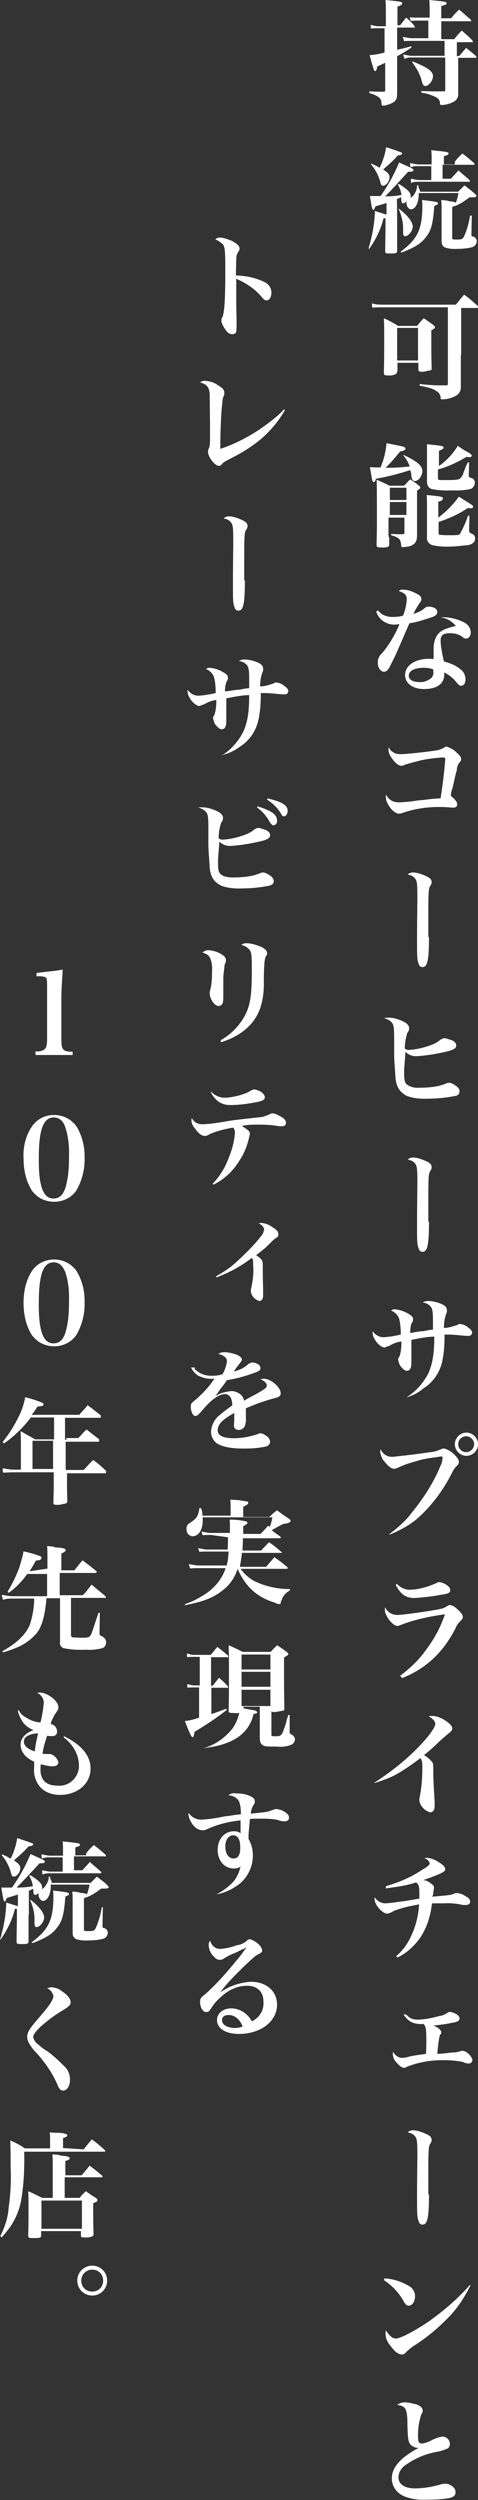 <?xml version="1.0" encoding="utf-8"?>
<!-- Generator: Adobe Illustrator 25.0.0, SVG Export Plug-In . SVG Version: 6.00 Build 0)  -->
<svg version="1.1" id="レイヤー_1" xmlns="http://www.w3.org/2000/svg" xmlns:xlink="http://www.w3.org/1999/xlink" x="0px"
	 y="0px" viewBox="0 0 144.1 752.5" style="enable-background:new 0 0 144.1 752.5;" xml:space="preserve">
<rect x="0" y="0" width="144.1" height="752.5" fill="#333333" stroke="none"/>
<style type="text/css">
	.st0{fill:#FFFFFF;}
</style>
<g id="グループ_45329" transform="translate(-674.586 -136.878)">
	<g id="グループ_45326" transform="translate(744.709 136.878)">
		<path id="パス_745" class="st0" d="M43.6,8.5c-0.6,0-1.3,0-1.9,0.1l-0.1-1.1c0.8,0.1,1.4,0.4,2.3,0.4h2.3V4.3
			c0-1.4,0-2.9-0.1-4.3c4.8,0.5,5,0.5,5,1s-0.4,0.6-1.4,1v5.6h0.8c0.8-1,1-1.3,1.8-2.3c1,0.8,1.8,1.6,2.5,2.5c0,0.1,0.1,0.1,0.1,0.4
			s-0.1,0.1-0.4,0.1h-4.9V15c1.6-0.4,2.3-0.5,4.3-1.1v0.4c-1.4,1-2.9,1.9-4.3,2.6v5.4c0,1.1,0,3,0,5.9c0,1.9-0.6,2.5-2.4,3.2
			c-0.5,0.1-1.1,0.4-1.8,0.4c-0.4,0-0.5-0.1-0.5-0.6c0-1.6-0.8-2.3-3.7-3.2v-0.5c1.9,0.1,2.5,0.1,4.2,0.1c0.5,0,0.6-0.1,0.6-0.4
			v-8.3c-1,0.5-1.1,0.5-2.4,1.1c-0.1,1-0.4,1.4-0.6,1.4c-0.1,0-0.4-0.1-0.4-0.4c0,0-0.5-1.4-1.3-4.4c1.6-0.1,3.2-0.4,4.5-0.8V8.5
			H43.6z M68,16.8h0.4c0.8-1,1.1-1.3,2-2.4c1.3,1.1,1.8,1.4,3,2.5c0.1,0.1,0.1,0.1,0.1,0.4c0,0.1-0.1,0.1-0.4,0.1H68v4.8v5.9
			c0.1,1.1-0.4,2-1.3,2.5c-1.1,0.6-2.4,1-3.7,1c-0.4,0-0.5-0.1-0.5-0.6c0-0.8-0.5-1.4-1.3-1.8c-1.3-0.6-2.6-1.1-4.3-1.3v-0.5
			c2.4,0.1,2.4,0.1,6.7,0.1c0.5,0,0.5-0.1,0.5-0.5v-9.7h-10c-0.8,0-1.4,0-2.3,0.4l-0.4-1.3c0.8,0.1,1.8,0.4,2.5,0.4h10v-4.5h-9.8
			c-0.8,0-1.6,0-2.4,0.1l-0.4-1.3c0.8,0.1,1.8,0.4,2.5,0.4h5.2V6.2h-3c-0.8,0-1.6,0-2.3,0.1l-0.3-1.1c0.8,0.1,1.8,0.1,2.5,0.1h3.5
			V3.2c0-1.1,0-2-0.1-3.2c5,0.5,5.2,0.5,5.2,1c0,0.4-0.4,0.5-1.6,0.8v3.7h3c1-1.3,1.3-1.6,2.4-2.6c1.6,1.3,2,1.8,3.5,3
			c0.1,0.1,0.1,0.1,0.1,0.4s-0.1,0.1-0.4,0.1h-8.6v5.4h3.9c1-1.3,1.3-1.6,2.3-2.6c1.4,1.3,1.9,1.6,3.2,3c0,0,0.1,0.1,0.1,0.4
			s-0.1,0.1-0.4,0.1h-4.4v4.2H68z M54.3,18.5c4.4,1.8,6.1,2.9,6.1,4.4c0,1.4-1.3,3-2.3,3c-0.5,0-0.8-0.4-1.1-1.6
			c-0.5-2-1.6-3.9-2.9-5.6L54.3,18.5z"/>
		<path id="パス_746" class="st0" d="M49.6,67.9c0,3,0,3,0,7.6c0,0.8-0.5,0.8-2.3,0.8c-1,0-1.3-0.1-1.3-0.6l0,0
			c0-2.4,0.1-6.3,0.1-7.6v-2.4h-0.6c-0.8,3.3-2.4,6.6-4.4,9.3L41,74.7c1.1-3.7,1.8-7.4,1.9-11.2c1.9,0.6,2.5,0.8,3.5,1.1v-3.5
			c-1.6,0.5-2.6,0.8-3.3,1c-0.4,0.8-0.5,1.1-0.6,1.1c-0.4,0-0.5-0.4-1.1-4.2c1,0,1.3,0,1.8,0c0.4,0,0.4,0,1.4,0
			c2.3-3.2,4.2-6.7,5.6-10.1c4.2,1.9,4.3,1.9,4.3,2.3c0,0.4-0.4,0.5-1.6,0.5c-2.3,2.5-4.5,5-6.9,7.4c1.9,0,3-0.1,4.9-0.4
			c-0.1-1.1-0.6-2.3-1.1-3.2l0.4-0.1c2.5,1.6,3.5,2.5,3.5,3.7c0,0.4-0.1,0.6-0.4,0.8c0.4-0.4,0.6-0.5,1-0.8c0.8-1,1.3-2,1.3-3.3h0.4
			c0,0.5,0.1,0.8,0.4,1.3c0,0.1,0.1,0.4,0.1,0.6H68c0.8-0.8,1.1-1.1,1.9-1.9c1.4,1.1,1.9,1.4,3.2,2.6c0.4,0.4,0.4,0.4,0.4,0.5
			c0,0.4-0.4,0.5-1.3,0.5h-0.8c-1.3,1-2.6,1.9-4.3,2.6H67c-0.4,0.1-0.5,0.1-0.8,0.4v9.1c0,0.6,0,0.6,1.6,0.6c1.1,0,1.4-0.1,1.8-0.6
			c1-2,1.6-4.3,2-6.6h0.5l-0.1,5.6v0.1c0,0.4,0,0.5,0.5,0.6c0.6,0.1,1.1,0.8,1.1,1.4c0,0.8-0.6,1.6-1.4,1.8c-1.4,0.4-3,0.5-4.4,0.5
			c-1.3,0.1-2.5,0-3.8-0.4c-0.6-0.4-1-0.8-1-1.9c0-1.3,0-1.9,0-2.4v-6.2c0-2,0-2.4-0.1-3.8c1,0.1,1.9,0.1,2.4,0.4
			c0.6,0,1.4,0.1,2,0.4c0.4-1,0.6-1.9,0.8-2.9h-12v0.5c0,2.4-1,4.4-2.3,4.4c-0.8,0-1.4-1-1.4-2c0-0.1,0-0.1,0-0.4
			c-0.5,0.5-0.6,0.6-1,0.6c-0.1,0-0.4-0.1-0.5-0.5c0,0,0-0.5-0.1-1.3c-0.6,0.1-0.6,0.4-1.3,0.5C49.6,60.2,49.6,67.9,49.6,67.9z
			 M41.7,49.2c1,0.4,1.8,0.8,2.6,1.3c1-1.9,1.6-3.9,2-6.2c4.8,1.6,4.8,1.6,4.8,1.9s-0.4,0.5-1.3,0.6c-1.4,1.6-2.9,2.9-4.4,4.2
			c1.4,1,1.9,1.4,1.9,2.4c0,1.3-1.1,2.5-1.9,2.5c-0.4,0-0.6-0.1-0.8-0.8c-0.5-2-1.4-3.9-2.9-5.7v-0.3H41.7z M50.1,62.8
			c2.6,2,4.2,3.9,4.2,5.4c0,1.3-1.3,2.9-2.3,2.9c-0.1,0-0.5-0.1-0.5-0.4c-0.1-0.4-0.1-0.4-0.1-2c0-1.9-0.5-3.9-1.3-5.7V62.8z
			 M50.6,75.8c5-3.7,6.6-6.6,6.6-13.8c0-0.6,0-0.8-0.1-1.8c4.4,0.5,4.8,0.6,4.8,1c0,0.4-0.4,0.5-1.1,0.8c-0.4,5-0.8,7.2-2.4,9.2
			c-1.4,2-3.3,3.2-7.4,4.8L50.6,75.8z M66.9,48.8c1-1.3,1.3-1.6,2.4-2.6c1.3,1,2.4,1.9,3.5,2.9c0.1,0.1,0.1,0.1,0.1,0.4
			s-0.1,0.1-0.5,0.1h-9.1v4.2h2.5c1-1.1,1.3-1.4,2.3-2.5c1.4,1.3,1.9,1.6,3.3,2.9c0.1,0.1,0.1,0.1,0.1,0.4s-0.1,0.1-0.4,0.1H56.3
			c-0.8,0-1.8,0-2.5,0.4l-0.1-1.3c0.8,0.1,1.8,0.4,2.5,0.4h3.7V50h-3.9c-0.8,0-1.6,0-2.4,0.4l-0.1-1.3c0.8,0.1,1.8,0.4,2.6,0.4H60
			v-1.4c0-1,0-1.9-0.1-2.9c4.5,0.5,5.2,0.5,5.2,1c0,0.4-0.4,0.5-1.4,0.8v2.5h3.3V48.8z"/>
		<path id="パス_747" class="st0" d="M68.8,106.9v3.3v3.8v2.3c0.1,1.1-0.4,2-1.1,2.6c-1.3,0.8-2.9,1.3-4.4,1.3
			c-0.5,0-0.6-0.1-0.6-0.5c0-0.8-0.5-1.6-1.3-2c-0.8-0.6-1.8-1-5-1.6v-0.5c3.9,0.4,4.9,0.4,7.9,0.4c0.5,0,0.6-0.1,0.6-0.6V92.5H45.1
			c-1,0-2,0-3,0.1l-0.1-1.3c1.1,0.4,2.3,0.4,3.2,0.4h22.1c1.1-1.3,1.4-1.8,2.5-3c1.8,1.3,2.3,1.8,3.9,3.2c0.1,0.1,0.4,0.4,0.4,0.4
			c0,0.1-0.1,0.4-0.5,0.4h-4.7V106.9z M49.6,111.8c0,0.4-0.1,0.5-0.4,0.8c-0.8,0.4-1.8,0.5-2.5,0.4c-0.8,0-1.1-0.1-1.1-0.8V112
			c0.1-3.2,0.1-6.3,0.1-11.2c0-1.6,0-3-0.1-5c1.4,0.6,2.9,1.4,4.3,2.3h5.7c0.8-1,1.1-1.3,2-2.3c1.3,0.8,1.6,1.1,2.9,2
			c0.4,0.4,0.5,0.5,0.5,0.6c0,0.4-0.1,0.5-1.1,1c0,5.4,0,7.6,0.1,11.5c0,0.5-0.1,0.5-0.5,0.6c-0.8,0.1-1.6,0.4-2.4,0.4
			c-0.8,0-1.1-0.1-1.1-0.8v-1.9h-6.3V111.8z M49.6,108.5h6.3v-9.8h-6.3V108.5z"/>
		<path id="パス_748" class="st0" d="M51.5,136.9c4.2,2,5.7,3.3,5.7,4.9c0,1.4-1.1,3-2.3,3c-0.5,0-0.8-0.4-1-1.3
			c0-0.8-0.1-1.4-0.4-2c-3.3,1.1-6.8,2-10.3,2.6c-0.1,0.6-0.4,1-0.6,1c-0.4,0-0.5-0.4-0.6-1l-0.6-3.5c1.1,0.1,2,0.1,3.2,0.1
			c1-2.4,1.6-4.8,1.8-7.3c5.2,1,5.7,1.1,5.7,1.6c0,0.1,0,0.4-0.1,0.4c-0.4,0.1-0.6,0.4-1,0.4c-0.1,0-0.4,0-0.5,0.1
			c-1.6,1.9-2.6,3.2-4.4,4.9c2.4,0,4.9-0.1,7.3-0.4c-0.5-1.3-1.1-2.4-1.9-3.3L51.5,136.9z M47.2,161.5c0,0.4,0,0.4,0,2.3
			c0,0.1,0,0.5-0.1,0.6s-0.6,0.4-1.4,0.4c-1.9,0-2,0-2.3-0.5c0-0.1,0-0.4,0-0.5c0.1-3.8,0.1-4.9,0.1-7.3c0-8.8,0-11-0.1-12.1
			c1.3,0.5,2.5,1.1,3.9,1.8h4.4c0.8-0.8,1-1.1,1.8-1.9c1.3,0.8,1.6,1,2.6,1.8c0.4,0.4,0.5,0.5,0.5,0.6c0,0.4-0.4,0.5-1,1v7.6
			c0,1.8,0,1.8,0,4.8v1.4c-0.1,1.4-0.5,2-1.3,2.5c-0.6,0.4-1.3,0.5-2,0.6c-0.6,0-0.8,0.1-1,0.1c-0.4,0-0.4-0.1-0.5-0.6
			c-0.1-1.8-0.6-2.3-3-3v-0.4c1.3,0.1,1.4,0.1,3.3,0.1h0.1c0.5,0,0.6-0.1,0.6-0.5v-4.5H47v5.8H47.2z M52.4,146.8h-5v3.7h5V146.8z
			 M52.4,151.1h-5v3.9h5C52.4,155.2,52.4,151.1,52.4,151.1z M62,140.4c2.4-1.6,4.4-3.8,5.9-6.2c1.4,1,1.4,1,3.7,2.3
			c0.4,0.4,0.5,0.5,0.5,0.6c0,0.4-0.4,0.5-0.6,0.5c-0.4,0-0.6,0-1-0.1c-2.6,1.6-5.6,3-8.6,3.8v2.4c0,0.8,0.1,0.8,1.3,0.8h0.1h1
			c3,0,3.8-0.1,4.3-0.5c0.1-0.1,0.4-0.5,0.5-0.6c0.4-0.5,0.5-1.3,1-2.4c0.1-0.4,0.4-1,0.8-1.8h0.4l-0.1,3.8v0.1
			c0,0.5,0.1,0.6,0.8,0.8c0.6,0.1,1.1,0.8,1,1.4c0,0.8-0.4,1.4-1,1.8c-1.9,0.5-3.9,0.6-6.1,0.5c-1.9,0.1-3.9,0-5.9-0.4
			c-1-0.4-1.4-1.1-1.4-2.4v-8.1c0-0.6,0-0.8,0-3c4.5,0.5,5,0.5,5,1c0,0.4-0.4,0.6-1.4,1v4.8H62z M62,155.8c2.4-1.8,4.4-3.8,6.2-6.3
			c3.7,2.3,4.3,2.6,4.3,3c0,0.4-0.4,0.5-0.6,0.5c-0.1,0-0.5,0-1-0.1c-2.6,1.8-5.7,3.2-8.8,4.2v3.3c0,0.5,0.1,0.6,0.6,0.6
			c1,0.1,1.8,0.1,2.6,0.1c2.5,0,3,0,3.3-0.5c1-1.8,1.8-3.7,2.4-5.4h0.4l-0.1,4.2v0.1c0,0.6,0.1,0.8,0.5,1c1,0.4,1.3,0.8,1.3,1.6
			c0,1-0.8,1.8-2.3,2c-1.6,0.1-3.3,0.4-4.9,0.4c-1.9,0.1-3.8,0-5.7-0.4c-1.1-0.4-1.8-1.4-1.6-2.5v-9.1c0-1.1,0-2.4-0.1-3.5
			c4.3,0.4,4.9,0.5,4.9,1c0,0.1,0,0.1-0.1,0.4c-0.4,0.4-0.8,0.5-1.3,0.6L62,155.8z"/>
		<path id="パス_749" class="st0" d="M43.8,183.7c1.1,1.4,2.6,2,4.4,2c1.1,0,2.3-0.1,3.2-0.4c0.6-1.6,1-3.2,1.1-4.9
			c0-1.3-0.6-1.9-2.4-2.5c0.4-0.4,0.8-0.5,1.3-0.4c1.3,0,2.5,0.4,3.7,1c1.3,0.6,1.8,1.1,1.8,1.8c0,0.5,0,0.6-0.6,1.3
			c-0.6,1-1.3,2-1.8,3.2c1.1-0.4,2.3-0.8,3.2-1.6c0.6-0.5,0.8-0.6,1.4-0.6c1.4,0,2.6,0.6,2.6,1.6c0,0.8-0.6,1.3-2.3,1.8
			c-1.9,0.6-3.9,1.3-6.1,1.6c-2.9,6.6-4.5,10.5-5.2,11.6c-1.1,2.4-1.6,3-2.5,3c-0.5,0-1-0.4-1.3-0.8c-0.4-0.6-0.6-1.4-0.5-2.3
			c0-0.8,0.4-1.6,0.8-2c2.4-2.6,4.3-5.9,5.7-9.2c-0.6,0-1,0.1-1.3,0.1c-2.5,0.1-4.9-1.4-5.7-3.9L43.8,183.7z M62.9,185.8h0.8
			c2,0,4.3,0.6,6.2,1.6c1.1,0.6,1.8,1.6,1.9,2.9c0,1.1-0.6,1.9-1.4,1.9c-0.4,0-0.8-0.1-1.1-0.5c-1.1-0.8-2.4-1.1-3.7-1.1
			c-2.3,0-2.9,0.6-2.9,2.4c0.1,2,0.5,3.9,1,6.1c1.8,0.5,3.5,1.1,4.9,2.3c1,0.6,1.6,1.9,1.6,3c0,1.3-0.5,2-1.3,2
			c-0.5,0-0.6-0.1-1.4-1c-1-1.3-2.3-2.3-3.7-3v0.6c0,2.9-2.3,4.4-6.1,4.4c-3.5,0-5.7-1.8-5.7-4.2c0-2.9,3-4.9,7.2-4.9
			c0.5,0,1,0,1.4,0.1c0-1.8,0-1.8,0-2.3c-0.1-1.6,0.1-3.3,1-4.8c1-1.4,2-2,5.7-2.9c-1.1-1.3-2.6-2.3-4.3-2.5L62.9,185.8z M57.6,201
			c-2.9,0-4.5,1-4.5,2.4c0,1.1,1.1,1.9,3.2,1.9c1.4,0.1,2.6-0.4,3.7-1.3c0.5-0.6,0.6-1.4,0.5-2c0-0.5,0-0.5,0-0.5
			C59.5,201.1,58.6,201,57.6,201L57.6,201z"/>
		<path id="パス_750" class="st0" d="M48.4,226.4c0.6,0.5,1.4,0.6,2.3,0.6c1.6,0,7.2-0.6,10.6-1.1c0.8-0.1,1.6-0.4,2.3-0.8
			c0.4-0.1,0.5-0.4,0.8-0.4c1.3,0.4,2.4,1,3.2,1.9c1,0.8,1.3,1.4,1.3,1.9c0,0.4-0.1,0.5-0.5,1c-0.5,0.6-0.8,1.4-0.8,2.3
			c-0.4,1.3-0.4,1.4-1.3,5.4c-0.4,1-0.5,1.8-0.5,2.4c1.3,1,1.9,1.8,1.9,2.5c0,0.6-0.4,1-1.1,1c-0.4,0-0.5,0-1.6-0.1
			c-1-0.1-1.9-0.1-2.9-0.1c-3.8,0-7.6,0.6-11.2,1.9c-0.4,0.1-0.5,0.1-0.8,0.1c-1.6,0-3.9-3-3.9-4.9c0-0.4,0-0.5,0.1-0.8
			c0.6,1.4,2,2.3,3.7,2.3c0.4,0,1.1,0,1.8-0.1c1.6-0.1,1.6-0.1,4.3-0.5c1.8-0.1,3.8-0.5,6.6-0.6c0.6-3.9,1.1-7.8,1.4-11.7
			c0-0.5-0.1-0.6-0.8-0.6c-2,0.1-4.3,0.4-6.3,0.8c-1.6,0.4-3.2,0.8-4.8,1.3c-0.4,0.1-0.8,0.4-1.3,0.4c-0.8,0-1.9-0.8-2.9-2.3
			c-0.6-0.8-1-1.6-1-2.5c0-0.4,0-0.5,0.1-0.8C47.2,225.3,47.7,226.1,48.4,226.4z"/>
		<path id="パス_751" class="st0" d="M59.2,281.9c0,7.4-0.5,9.2-2,9.2c-0.5,0-1-0.4-1.1-1c-0.5-1.1-0.5-2.5-0.5-6.9
			c0-1.9,0-3.9,0.1-12.5v-1.1c0-3.2-0.1-4.2-0.5-4.9c-0.5-0.8-1.3-1.3-2.3-1.4c0.1-0.4,0.5-0.5,0.8-0.6c0.1,0,0.5-0.1,0.6-0.1
			c1.3,0,2.6,0.5,3.8,1c1.4,0.6,1.9,1.1,1.9,1.9c0,0.4,0,0.5-0.5,1.3c-0.4,0.6-0.5,1.9-0.5,7.8v7.4H59.2z"/>
		<path id="パス_752" class="st0" d="M47.1,306.3c1.4,0,2.9,0.5,4.2,1.1c1.3,0.6,1.9,1.3,1.9,2c0,0.5-0.1,1.1-0.5,1.4
			c-0.5,1.6-0.8,3.2-0.8,4.8c0.5,0.4,1,0.5,1.4,0.4c2-0.1,4.2-0.6,6.1-1.3c1.3-0.4,2.4-1,3.3-1.8c0.4-0.1,0.6-0.4,1.1-0.4
			c0.8,0,1.4,0.4,2.3,0.6c1,0.5,1.3,1,1.3,1.6c0,0.8-0.6,1.1-2,1.6c-3.2,0.8-6.6,1.4-9.8,1.6c-1.3,0.1-2.6-0.4-3.5-1.3
			c-0.1,2-0.4,4.9-0.4,5.9c0,2.4,0.1,3.3,0.8,3.9c1.1,0.8,2.4,1.1,3.7,1c1.9,0,3.8-0.1,5.7-0.5c0.6-0.1,1.4-0.4,2-0.6
			c0.4-0.1,0.8-0.4,1.3-0.4c0.6,0,1.4,0.4,1.9,0.8c1,0.6,1.3,1.1,1.3,1.8c0,0.8-0.5,1.3-1.4,1.4c-2.6,0.5-5.4,0.8-8.1,0.8
			c-2.3,0.1-4.3-0.1-6.3-0.8c-2-1-3.2-2.5-3.5-5.4c-0.1-2.4-0.4-4.8-0.4-7.2v-1.6c0-1.6,0-2.4,0-2.6c0-1.1,0-2.9-0.1-3.5
			c-0.1-1.8-1-2.5-3-3.2C46,306.4,46.5,306.3,47.1,306.3z"/>
		<path id="パス_753" class="st0" d="M59.2,367.6c0,7.4-0.5,9.2-2,9.2c-0.5,0-1-0.4-1.1-1c-0.5-1.1-0.5-2.5-0.5-6.9
			c0-1.9,0-3.9,0.1-12.5v-1c0-3.2-0.1-4.2-0.5-4.9c-0.5-0.8-1.3-1.3-2.3-1.4c0.1-0.4,0.5-0.5,0.8-0.6c0.1,0,0.5-0.1,0.6-0.1
			c1.3,0,2.6,0.5,3.8,1c1.4,0.6,1.9,1.1,1.9,1.9c0,0.4,0,0.5-0.5,1.3c-0.4,0.6-0.5,1.9-0.5,7.8v7.3H59.2z"/>
		<path id="パス_754" class="st0" d="M52.4,420.6c2.9-1.8,5-4.2,6.6-7.2c1.3-2.9,1.8-6.1,1.8-11.1c-2.4,0.1-4.5,0.5-6.9,1v1.9
			c0,1.1,0,3.7,0,4.8v0.1c0,1.8-0.5,2.5-1.4,2.5c-0.6,0-1.1-0.5-1.8-1.3c-0.5-0.6-0.6-1.3-0.8-2c0-0.4,0.1-0.6,0.4-1
			c0.5-1.4,0.6-3,0.6-4.5c-1.3,0.1-2.5,0.6-3.7,1.3c-0.5,0.1-1,0.4-1.4,0.5c-0.8,0-2.3-1.1-3-2.6c-0.4-0.5-0.5-1.1-0.6-1.8
			c0-0.1,0-0.4,0-0.5c0.8,1.1,2,1.8,3.3,1.8c1.8-0.1,3.5-0.4,5.2-0.8c0-1.6-0.1-3.2-0.5-4.8c-0.4-1.1-1.3-2-2.4-2.4
			c0.4-0.4,0.8-0.4,1.1-0.4c1.4,0.1,2.9,0.6,4.2,1.4c1,0.6,1.3,1,1.3,1.6c0,0.4-0.1,0.8-0.4,1.1c-0.4,1-0.4,1.9-0.5,3
			c1.3-0.1,2-0.4,3.5-0.5c0.5,0,0.5,0,2.4-0.4c0.5,0,0.5,0,1-0.1c0-0.5,0-1.4,0-2.6c0-2.4-0.1-3.5-0.6-4.2c-0.6-0.8-1.6-1.3-2.5-1.3
			c0.5-0.4,1.1-0.5,1.6-0.5c1.4,0,3,0.4,4.3,1c1,0.5,1.4,1,1.4,1.8c0,0.4,0,0.6-0.1,0.8c-0.6,1.4-0.8,3-0.8,4.5
			c1.3,0,2.5-0.4,3.8-0.8c0.4-0.1,0.6-0.4,1-0.4c0.8,0.1,1.8,0.4,2.4,1c0.8,0.5,1.3,1.1,1.3,1.6c0,0.6-0.5,1-1,1l0,0
			c-0.1,0-0.4,0-0.5,0c-1.8-0.1-3.7-0.4-5.7-0.4h-1.1c0,2.4-0.1,4.8-0.5,6.9c-0.5,3.8-2.6,7.3-5.9,9.3
			C55.9,419.3,54.2,420.1,52.4,420.6L52.4,420.6z"/>
		<path id="パス_755" class="st0" d="M47.2,461.8c2.5-1.9,4.9-3.9,6.9-6.6c3.5-4.3,6.6-9.1,8.6-14.1c0.4-0.6,0.5-1.4,0.6-2.3
			c0-0.4-0.1-0.4-0.6-0.4c-2.5,0.4-4.9,0.6-7.3,1.4c-1.9,0.5-3.7,1.1-5.4,1.9c-0.4,0.1-0.8,0.4-1.3,0.4c-1,0-2-1-3.2-2.5
			c-0.5-0.6-0.8-1.6-1-2.4c0-0.4,0-0.6,0.1-1c0.6,1.4,2,2.4,3.7,2.3c3.7-0.4,7.4-0.8,11.1-1.4c1.3,0,2.5-0.5,3.7-1
			c0.1-0.1,0.5-0.1,0.8-0.1c1,0.4,1.9,0.8,2.5,1.4c1.1,1,1.8,1.9,1.8,2.5c0,0.5-0.1,1-0.6,1.3c-0.6,0.6-1.1,1.3-1.4,2
			c-2.5,5-5.9,9.7-10.1,13.5c-2.5,2.3-5.6,3.9-8.7,5.2L47.2,461.8z M74,434.7c0,1.9-1.6,3.5-3.5,3.5s-3.5-1.6-3.5-3.5
			s1.6-3.5,3.5-3.5l0,0C72.3,431.2,74,432.8,74,434.7L74,434.7z M68,434.7c0,1.3,1.1,2.4,2.4,2.4c1.3,0,2.4-1.1,2.4-2.4
			c0-1.3-1.1-2.4-2.4-2.4l0,0C69.2,432.3,68,433.3,68,434.7L68,434.7z"/>
		<path id="パス_756" class="st0" d="M50.5,504.4c3.2-2.4,5.9-5,8.1-8.2c2.4-3.2,4.2-6.7,5.4-10.3c-3,0.4-6.2,1-9.1,1.8
			c-1.4,0.4-2.6,0.8-3.9,1.3c-0.5,0.1-0.8,0.4-1.3,0.4c-1.4,0-3.8-3-3.8-4.8c0-0.4,0-0.5,0.1-0.8c0.6,1.4,2,2.3,3.7,2.3
			c1.3,0,7.3-0.8,11.9-1.6c2-0.4,2-0.4,2.9-1c0.4-0.1,0.6-0.4,1-0.4c0.8,0.1,1.6,0.6,2.3,1.3c1.1,1,1.6,1.6,1.6,2.3
			c0,0.5-0.1,0.6-0.6,1.1c-0.6,0.6-1.3,1.4-1.6,2.3c-3.9,7.6-9.1,12.2-16.1,15L50.5,504.4z M49.5,476.7c1,1.1,2.4,1.8,3.8,1.8
			c2.6,0,5.4-0.8,7.9-1.9c0.4-0.1,0.6-0.4,1-0.4c1,0.1,1.9,0.5,2.6,1.1c0.6,0.5,0.8,0.8,0.8,1.3c0,0.8-0.5,1.1-2.6,1.4
			c-2.6,0.5-5.4,0.8-8.1,1c-2.6,0-4.2-1-5.7-3.9L49.5,476.7z"/>
		<path id="パス_757" class="st0" d="M42.7,536.6c4.5-2.9,8.8-6.2,12.7-10.1c3.7-3.7,5.7-6.6,5.7-7.6c0-0.8-0.8-1.6-2-2.3
			c0.4-0.1,0.8-0.1,1.1-0.1c1.3,0,2.4,0.5,3.5,1.1c1.6,1,2.5,1.9,2.5,2.6c0,0.6-0.1,0.8-1.4,1.8c-0.1,0.1-0.1,0.1-2.3,2
			c-2.4,2.3-2.4,2.3-4.8,4.3c1,0.5,1.8,1.3,2.4,2c0.4,0.5,0.4,0.8,0.4,3.3c0,1.6,0,2,0.4,8.6c0,0.5,0,1,0,1.3c0,1.4-0.5,2-1.4,2
			c-1.6-0.5-2.9-1.8-3.2-3.5c0-0.4,0-0.8,0.1-1.1c0.6-2.9,0.8-5.9,0.8-8.8c0-1.8-0.1-2.3-0.6-2.9c-2.4,1.8-4.8,3.5-7.3,4.9
			c-2,1.1-4.3,1.9-6.6,2.6L42.7,536.6z"/>
		<path id="パス_758" class="st0" d="M46.3,567.7c3.8-1.1,7.4-2.6,10.7-4.8c1.9-1.1,2.4-1.6,2.4-2c0-0.5-0.6-1.3-1.6-1.6
			c0.4-0.1,0.5-0.1,0.8-0.1c1.1,0.1,2.3,0.5,3.2,1.1c1.4,0.8,2.3,1.6,2.3,2.3c0,0.5-0.4,0.8-1.4,1.3c-1.8,0.8-3.5,1.4-5.2,2
			c1,0.1,1.8,0.6,2.4,1.1c0.5,0.4,0.8,0.6,0.8,1.1c0,0.4,0,0.5-0.1,0.8c-0.1,0.6-0.1,1.4-0.4,2c5.7-0.5,5.7-0.5,6.7-1
			c0.4-0.1,0.5-0.1,0.8-0.1c1,0.1,1.9,0.5,2.6,1c1,0.5,1.3,1,1.3,1.6c0,0.6-0.5,1-1.3,1c-0.5,0-1,0-1.3-0.1
			c-1.8-0.4-3.7-0.5-5.4-0.4c-0.8,0-1.6,0-3.5,0c-0.4,3.8-1.6,7.6-3.8,10.7c-1.8,2.4-3.9,4.3-6.6,5.6l-0.4-0.4
			c2.3-1.9,3.8-4.3,4.9-6.9c1.1-2.6,1.9-5.7,2-8.7c-1.8,0.4-3.3,0.6-5,1.1c-1.1,0.4-2.3,0.6-3.3,1.3c-0.4,0.1-0.8,0.4-1.3,0.4
			c-1.4,0-3.8-2.6-3.8-4.4c0-0.1,0-0.4,0.1-0.5c0.6,1.1,1.9,1.8,3.2,1.8c1.8-0.1,3.5-0.4,5-0.6c1.3-0.1,3-0.5,5.2-0.8
			c0-0.5,0-1.1,0-1.6c0-2-0.1-2.6-1-3.3c-3,1-6.1,1.4-9.2,1.8L46.3,567.7z"/>
		<path id="パス_759" class="st0" d="M52.5,606.5c0.8,1,1.9,1.4,3.2,1.4c2.3,0,4.4-0.5,6.7-1.1c1-0.1,1.9-0.6,2.6-1.1
			c0.1-0.1,0.4-0.1,0.6-0.1c0.6,0,1.3,0.4,1.8,0.6c0.6,0.4,1,0.8,1,1.3c0,0.8-0.6,1.1-2.5,1.4c-1.8,0.4-3.7,0.6-5.4,0.8
			c1.6,0.6,2.4,1.4,2.4,2c0,0.4,0,0.4-0.4,0.8c-0.5,1.9-0.6,3.8-0.8,5.7c1,0,1.9-0.1,4.3-0.4c1,0,1.9-0.1,2.6-0.4
			c0.4-0.1,0.5-0.1,0.8-0.1c0.8,0.1,1.4,0.5,1.9,1.1c0.5,0.4,0.8,1,1,1.6c0,0.5-0.4,1-0.8,1.1h-0.3c-0.5,0-1.1-0.1-1.6-0.4
			c-2-0.5-4.3-0.6-6.3-0.6c-3.5,0-7.2,0.6-10.5,1.9c-0.4,0.1-0.6,0.4-1,0.4c-0.8,0-1.4-0.5-2.4-1.6c-0.6-0.6-1-1.4-1.1-2.4
			c0-0.4,0-0.5,0.1-0.8c0.5,1,1.6,1.8,2.6,1.8c0.8,0,1.4-0.1,2.3-0.4c1.9-0.4,3-0.5,5-0.8c0.1-1.9,0.1-2.9,0.1-4.2
			c0-3.2-0.1-3.9-0.8-4.8c-1.3,0.1-2.5,0-3.8-0.6c-1-0.6-1.8-1.4-2.3-2.4L52.5,606.5z"/>
		<path id="パス_760" class="st0" d="M59.2,660.4c0,7.4-0.5,9.2-2,9.2c-0.5,0-1-0.4-1.1-1c-0.5-1.1-0.5-2.5-0.5-6.9
			c0-1.9,0-3.9,0.1-12.5v-1c0-3.2-0.1-4.2-0.5-4.9c-0.5-0.8-1.3-1.3-2.3-1.4c0.1-0.4,0.5-0.5,0.8-0.6c0.1,0,0.5-0.1,0.6-0.1
			c1.3,0,2.6,0.5,3.8,1c1.4,0.6,1.9,1.1,1.9,1.9c0,0.4,0,0.5-0.5,1.3c-0.4,0.6-0.5,1.9-0.5,7.8v7.3H59.2z"/>
		<path id="パス_761" class="st0" d="M45.8,685.8c2.6,0.1,5.2,1,7.4,2.3c1.1,0.6,1.8,1.8,1.8,3c0,1.6-0.8,2.9-1.9,2.9
			c-0.6,0-1-0.4-1.4-1.1c-1.4-2.6-3.5-4.9-6.1-6.6L45.8,685.8z M71.7,687.9c-1.9,3.9-4.4,7.6-7.6,10.6c-3,3-6.3,5.6-9.8,7.8
			c-0.6,0.5-1.3,1-1.9,1.6c-0.4,0.5-0.8,0.8-1.4,0.8c-1,0-2.3-1-3.3-2.5c-1-1.1-1.6-2.4-1.6-3.8c0-0.4,0-0.6,0.1-1
			c1,1.6,2,2.5,3,2.5c1.4,0,5.9-2.4,10-5.2c4.5-3.2,8.7-6.8,12.4-11L71.7,687.9z"/>
		<path id="パス_762" class="st0" d="M51.9,723.1c1.3,0,2.4,0.4,3.5,0.6c1.3,0.5,1.9,1.1,1.9,1.9c0,0.4,0,0.4-0.4,1.1
			c-0.8,2.3-1.1,4.8-1,7.2c0,1.1,0.4,1.6,1.1,1.6c1.1-0.1,2.3-0.6,3.2-1.1c1-0.5,1.9-0.8,3-1c1.3,0,2.3,1,2.3,2.3
			c0,0.6-0.4,1.3-1,1.4c-1.1,0.5-2.3,0.8-3.5,1c-3,0.6-6.1,1.9-8.6,3.7c-1.4,0.8-2.4,2.3-2.4,3.9c0,2,1.8,3.3,5,3.3
			c2.6,0,5.4-0.5,8.1-1.3c0.4-0.1,0.8-0.1,1.1-0.1c1,0,1.8,0.5,2.4,1.1c0.5,0.4,0.6,1,0.6,1.6c0,0.8-0.6,1.3-1.8,1.6
			c-2.3,0.4-4.5,0.5-6.8,0.5c-2.4,0.1-4.5-0.1-6.8-1s-3.8-3-3.8-5.4c0-3.3,2.6-6.3,8.1-9.2c0,0-0.1,0-0.4,0c-0.6,0-1.3-0.4-1.9-0.8
			c-0.8-0.8-1-1.8-1.1-6.2c0-1.6,0-3-0.5-4.5c-0.4-0.8-1.1-1.3-2.6-1.4C50.5,723.2,51.3,723.1,51.9,723.1z"/>
	</g>
	<g id="グループ_45327" transform="translate(709.907 181.987)">
		<path id="パス_763" class="st0" d="M30.8,26.4c1.3,0,2.5,0.5,3.8,1c1.4,0.8,2.3,1.4,2.3,2.3c0,0.4-0.1,0.6-0.4,1
			c-0.5,0.8-0.6,1.4-0.6,2.3c0,0.6-0.1,2.9-0.1,4.8c2.9,0.1,5.6,0.6,8.2,1.8c1.4,0.5,2.5,1.8,2.5,3.3c0,1.4-0.6,2.4-1.4,2.4
			c-0.5,0-0.8-0.1-1.6-1.1c-2-2.4-4.8-4.2-7.6-5.4v5.4c0,2.9,0,2.9,0.1,6.9c0,0.6,0,1.1,0,1.6c0,0.6,0,1.4-0.1,2
			c-0.1,0.5-0.6,0.8-1.3,0.8c-0.8-0.1-1.4-0.5-1.9-1.3c-0.6-0.8-1.1-1.8-1.3-2.6c0-0.5,0.1-1,0.4-1.4c0.6-1.8,0.8-5.7,0.8-14.4
			c0-4.9-0.1-6.2-0.6-7.2c-0.6-0.6-1.4-1.3-2.4-1.6C29.9,26.6,30.4,26.4,30.8,26.4z"/>
		<path id="パス_764" class="st0" d="M50.6,78.3c-1.9,3.3-4.3,6.2-7.2,8.7c-3,2.5-6.3,4.5-10,6.3c-0.6,0.4-1.3,0.6-1.8,1.3
			c-0.4,0.4-0.6,0.5-1,0.5c-1.1,0-3.2-2.6-3.2-4.2c0-0.4,0-0.4,0.1-0.8c0.5-0.8,0.5-1.4,0.5-5.2c0-3.7-0.1-9.5-0.1-11.1
			c-0.1-2.4-0.8-3.2-2.9-3.8c0.5-0.4,1-0.5,1.4-0.5c1.4,0.1,2.9,0.5,3.9,1.3c1.4,0.8,2,1.4,2,2.3c0,0.4,0,0.6-0.1,0.8
			c-0.4,0.8-0.5,1.6-0.5,2.4c-0.4,2.6-0.6,9.3-0.6,12.4v1.3c4.2-1.4,7.9-3.3,11.6-5.7c2.6-1.8,5.4-3.8,7.6-6.2L50.6,78.3z"/>
		<path id="パス_765" class="st0" d="M38.5,129.5c0,7.4-0.5,9.2-2,9.2c-0.5,0-1-0.4-1.1-1c-0.5-1.1-0.5-2.5-0.5-6.9
			c0-1.9,0-3.9,0.1-12.5v-1c0-3.2-0.1-4.2-0.5-4.9c-0.5-0.8-1.3-1.3-2.3-1.4c0.1-0.4,0.5-0.5,0.8-0.6c0.1,0,0.5-0.1,0.6-0.1
			c1.3,0,2.6,0.5,3.8,1c1.4,0.6,1.9,1.1,1.9,1.9c0,0.4,0,0.5-0.5,1.3c-0.4,0.6-0.5,1.9-0.5,7.8v7.3H38.5z"/>
		<path id="パス_766" class="st0" d="M31.4,182.4c2.9-1.8,5-4.2,6.6-7.2c1.3-2.9,1.8-5.9,1.8-11.1c-2.4,0.1-4.5,0.5-6.9,1v1.9
			c0,1.1,0,3.7,0,4.8v0.1c0,1.8-0.5,2.5-1.4,2.5c-0.6,0-1.1-0.5-1.8-1.3c-0.5-0.6-0.6-1.3-0.8-2c0-0.4,0.1-0.6,0.4-1
			c0.5-1.4,0.6-3,0.6-4.5c-1.3,0.1-2.5,0.6-3.7,1.3c-0.5,0.1-1,0.4-1.4,0.5c-0.8,0-2.3-1.1-3-2.6c-0.4-0.5-0.5-1.1-0.6-1.8
			c0-0.1,0-0.4,0-0.5c0.8,1.1,2,1.8,3.3,1.8c1.8-0.1,3.5-0.4,5.2-0.8c0-1.6-0.1-3.2-0.5-4.8c-0.4-1.1-1.3-2-2.4-2.4
			c0.4-0.4,0.8-0.4,1.1-0.4c1.4,0.1,2.9,0.6,4.2,1.4c1,0.6,1.3,1,1.3,1.6c0,0.4-0.1,0.8-0.4,1.1c-0.4,1-0.5,1.9-0.5,3
			c1.6-0.1,2.5-0.4,3.9-0.5c0.5,0,0.5,0,2.4-0.4c0.4,0,0.6,0,1-0.1c0-0.5,0-1.4,0-2.6c0-2.4-0.1-3.5-0.6-4.2
			c-0.6-0.8-1.6-1.3-2.5-1.3c0.5-0.4,1.1-0.5,1.6-0.5c1.4,0,3,0.4,4.3,1c1,0.5,1.4,1,1.4,1.8c0,0.4,0,0.6-0.1,0.8
			c-0.6,1.4-0.8,3-0.8,4.5c1.3,0,2.5-0.4,3.8-0.8c0.4-0.1,0.6-0.4,1-0.4c0.8,0.1,1.8,0.4,2.4,1c0.8,0.5,1.3,1.1,1.3,1.6
			c0,0.6-0.5,1-1,1l0,0c-0.1,0-0.4,0-0.5,0c-1.9-0.1-3.8-0.4-5.7-0.4h-1.1c0,2.4-0.1,4.8-0.5,6.9c-0.5,3.8-2.6,7.3-5.9,9.3
			c-1.4,1.1-3.2,1.9-4.9,2.4L31.4,182.4z"/>
		<path id="パス_767" class="st0" d="M25.8,197.9c1.4,0,2.9,0.5,4.2,1.1c1.3,0.6,1.9,1.3,1.9,2c0,0.5-0.1,1.1-0.5,1.4
			c-0.5,1.4-0.8,3-0.8,4.8c0.5,0.4,1,0.5,1.4,0.4c2-0.1,4.2-0.6,6.1-1.3c1.3-0.4,2.4-1,3.3-1.8c0.4-0.1,0.6-0.4,1.1-0.4
			c0.8,0,1.4,0.4,2.3,0.6c1,0.5,1.3,1,1.3,1.6c0,0.8-0.6,1.1-2,1.6c-3.2,0.8-6.6,1.4-9.8,1.6c-1.3,0.1-2.6-0.4-3.5-1.3
			c-0.1,2-0.4,4.9-0.4,5.9c0,2.4,0.1,3.3,0.8,3.9c0.6,0.6,1.8,1,3.7,1c1.9,0,3.8-0.1,5.7-0.5c0.6-0.1,1.4-0.4,2-0.6
			c0.4-0.1,0.8-0.4,1.3-0.4c0.6,0,1.4,0.4,2,0.8c1,0.6,1.3,1.3,1.3,1.8c0,0.8-0.5,1.1-1.4,1.4c-2.6,0.5-5.4,0.8-8.1,0.8
			c-2.3,0.1-4.3-0.1-6.3-0.8c-2-1-3.2-2.4-3.5-5.4c-0.1-2.4-0.4-4.8-0.4-7.2v-1.6c0-1.3,0-2.3,0-2.5c0-1.1,0-3-0.1-3.7
			c-0.1-1.8-1-2.5-3-3.2C24.5,197.9,25.1,197.9,25.8,197.9z M42.3,197.6c4.3,1.3,5.9,2.5,5.9,4.3c0.1,0.8-0.5,1.4-1.1,1.4
			c-0.4,0-0.6-0.4-1-0.8c-1-1.9-2.4-3.5-3.9-4.5L42.3,197.6z M45.3,195.2c4.3,1,6.1,2,6.1,3.8c0,0.8-0.5,1.6-1.1,1.6
			c-0.4,0-0.5-0.1-0.8-0.6c-1-1.8-2.5-3.3-4.3-4.4L45.3,195.2z"/>
		<path id="パス_768" class="st0" d="M27.5,240.9c1.6,0.1,3.2,0.6,4.5,1.6c0.5,0.4,0.8,0.8,0.8,1.4l0,0c0,0.5-0.1,0.8-0.4,1.3
			c-0.1,1.4-0.4,2.9-0.4,4.3c0,0.5,0,1.6,0,3c0,0.8,0,1.6,0,2c0,0.6,0,1.3-0.1,1.9c0,0.6-0.6,1.3-1.3,1.3c-0.6,0-1.3-0.5-1.9-1.4
			c-0.5-0.8-0.8-1.6-0.8-2.4c0-0.4,0-0.6,0.1-0.8c0.5-1.8,0.6-3.7,0.6-5.6c0.1-1.4,0-3-0.6-4.3c-0.5-0.8-0.8-1.1-2.3-1.6
			C26.5,241,27,240.9,27.5,240.9z M31.2,268c3.2-1.8,5.7-4.4,7.4-7.6c1.6-3.2,2-6.1,2-13.8c0-3.8-0.1-5-0.6-5.7
			c-0.6-0.8-1.6-1.4-2.6-1.6c0.5-0.4,1-0.5,1.6-0.5c1.4,0,2.9,0.5,4.2,1c1.4,0.6,2,1.3,2,2c0,0.4-0.1,0.6-0.4,1
			c-0.4,0.8-0.5,2.4-0.6,6.8c0.1,2.9-0.1,5.7-1,8.5c-1.6,4.9-5.7,8.6-11.9,10.5L31.2,268z"/>
		<path id="パス_769" class="st0" d="M28.7,311.3c2.3-2.4,3.9-5,5-8.1c1-2.4,1.6-4.8,1.8-7.3c0-0.6-0.1-1.1-0.5-1.6
			c-2.5,0.4-4.9,1-7.2,2c-0.5,0.4-1,0.5-1.4,0.5c-1,0-1.9-0.8-3-2.3c-0.5-0.6-1-1.4-1-2.3c0-0.4,0-0.5,0.1-0.8
			c0.6,1.3,1.9,1.9,3.3,1.9c2.3-0.1,4.3-0.4,6.6-0.8c2.6-0.5,5.9-0.8,10.3-1.3c1,0,2-0.4,3-0.8c0.4-0.1,0.6-0.4,1-0.4
			c0.8,0,1.6,0.4,2.3,0.8c1.3,0.6,1.9,1.4,1.9,2c0,0.8-0.5,1.1-1.4,1.1c-0.1,0-0.5,0-0.6,0c-2-0.4-4.3-0.5-6.3-0.5
			c-1.8,0-3.3,0-5,0.4c2,1.3,2.4,1.6,2.4,2.4c-0.5,2.6-1.4,5.4-3,7.8c-1.9,3.2-4.5,5.7-7.8,7.4L28.7,311.3z M28.2,283.4
			c1.1,1.1,2.5,1.9,4.2,1.9c1.6,0,3.2-0.4,4.8-0.8c1.1-0.4,2-0.6,3-1.3c0.4-0.1,0.6-0.4,1.1-0.4c0.6,0,1.3,0.4,1.9,0.6
			c0.8,0.6,1.3,1.1,1.3,1.8c0,0.6-0.5,1-1.9,1.3c-2.9,0.6-5.6,1-8.5,1c-2.6,0-4.4-1.1-5.9-3.9L28.2,283.4z"/>
		<path id="パス_770" class="st0" d="M29.9,339c2.3-1.3,4.3-2.6,6.2-4.4c2.6-2.4,5.2-4.9,7.4-7.8c0.5-0.5,0.6-1.1,0.8-1.8
			c0-0.6-0.5-1.3-1.6-1.9c0.4-0.1,0.5-0.1,0.8-0.1c1.3,0.1,2.5,0.6,3.5,1.4c1.1,0.6,1.6,1.3,1.6,1.9c0,0.5-0.1,1-0.6,1.1
			c-0.6,0.5-1.3,1-1.8,1.6c-1.8,1.8-2,1.9-4.3,3.7c1.9,1.3,2,1.6,2,3.3c0,2.3,0,4.3,0.1,6.6c0,0.8,0,1.8,0,2.3c0,1-0.5,1.6-1.1,1.6
			c-1.4-0.4-2.5-1.6-2.6-3c0-0.4,0-0.5,0.1-0.8c0.5-2.3,0.8-4.5,0.6-6.9c0-1.4,0-1.8-0.4-2.3c-3.2,2.5-6.9,4.5-10.7,5.9L29.9,339z"
			/>
		<path id="パス_771" class="st0" d="M23.7,367.2c1.3,1.3,3,1.8,4.8,1.8c1.1,0,2.3-0.1,3.3-0.5c0.6-1.1,1.1-2.4,1.3-3.8
			c0-1.1-0.8-1.8-2.6-2.3c0.5-0.4,1.3-0.5,1.9-0.5c1.3,0,2.6,0.4,3.8,0.8c1,0.5,1.4,1,1.4,1.4s-0.4,0.8-0.6,1.1
			c-0.6,0.8-1.3,1.6-1.8,2.5c1.6-0.4,3.2-1.1,4.4-2.3c0.4-0.1,0.6-0.4,1-0.4c1.4,0,2.6,0.8,2.6,1.6c0,0.9-0.6,1.1-2.9,1.9
			c-2.4,0.8-4.5,1.4-7.2,1.8c-1,1.4-1.3,1.9-1.8,2.4c-1.3,1.9-1.3,1.9-1.8,2.5c1.4-1,3.2-1.4,4.9-1.6c1.1,0,2,0.4,2.9,1.1
			c0.5,0.5,0.8,1.1,1,1.8c0.6-0.4,0.6-0.4,3.2-1.8c1-0.5,2.3-1.3,3-1.8c0.5-0.4,0.6-0.6,0.6-1c0-0.6-0.6-1.3-1.9-1.9
			c0.4-0.1,0.6-0.1,1.1-0.1c2,0,5,2.5,5,4.4c0,0.6-0.4,1-1.3,1.3c-3.2,0.8-6.3,1.9-9.2,3.2c0,2.3,0,2.4,0,2.6c0.1,1,0,1.9-0.4,2.9
			c-0.4,0.6-1,1-1.8,1c-0.8,0-1.4-0.5-1.4-1.3v-0.1c0-0.1,0-0.1,0.1-1.4c0-0.8,0-1.3,0-2.3c-3.7,2-5,3.5-5,5.2c0,1.6,1.6,2.4,5,2.4
			c2,0,4.3-0.4,6.3-1c0.5-0.1,1-0.4,1.4-0.5c0.8,0,1.4,0.4,2,0.8c0.6,0.4,1.1,1.1,1.1,1.8c0,0.6-0.6,1.3-1.3,1.4
			c-2.3,0.5-4.4,0.6-6.7,0.6c-3.8,0-6.1-0.5-7.8-1.4c-1.3-0.8-2-2.3-2-3.7c0.1-1.9,1.1-3.8,2.5-4.9c1.3-1.1,2.5-2,3.9-3
			c0-0.8-0.1-1.6-0.5-2.4c-0.4-0.6-1-1-1.6-1c-2,0-4.4,1.8-7.2,5.2c-1,1.1-1.3,1.4-1.8,1.4c-0.8,0-1.4-1.3-1.4-2.9
			c0-0.4,0.1-0.8,0.4-1.1c0.4-0.4,0.4-0.4,1.3-1.1c2-1.8,3.9-3.8,5.4-6.1c-0.5,0-1,0-1.1,0c-1.4,0-2.6-0.4-3.9-1
			c-0.8-0.6-1.6-1.4-2-2.4h1.1V367.2z"/>
		<path id="パス_772" class="st0" d="M28.2,416.9c-0.8,0-1.6,0-2.4,0.1l-0.4-1.1c1,0.1,1.8,0.4,2.6,0.4H34v-1.4c0-1,0-1.8-0.1-2.6
			c1.6,0,3.2,0.1,4.8,0.5c0.4,0,0.6,0.4,0.6,0.5s-0.4,0.5-1.3,1c0,1.4,0,1.4,0,2.3h5.2c0.8-0.8,1.6-1.6,2.3-2.5l0.5,0.4
			c0.4-1,0.6-1.9,0.8-2.9H25.8v0.5c0,1.3-0.1,2.6-0.8,3.8c-0.5,0.8-1.3,1.4-2.3,1.4c-0.5,0-1-0.4-1.3-0.6c-0.4-0.5-0.5-1.1-0.5-1.8
			s0.4-1.3,1-1.6c2-1.3,2.5-1.9,2.9-4.5h0.4c0.4,0.6,0.5,1.4,0.5,2.3h8.5v-2.3c0-0.8,0-1.8-0.1-2.5c1,0,1.8,0.1,2.3,0.1
			c2.6,0.4,2.6,0.4,3,0.5c0.1,0,0.1,0.1,0.1,0.4c0,0.1-0.1,0.4-0.4,0.5c0,0,0,0-0.6,0.4c-0.1,0-0.4,0.1-0.5,0.4v2.9h7.9
			c1-1,1.3-1.3,2.3-2c1.9,1.4,1.9,1.4,3.7,2.6c0.4,0.4,0.4,0.4,0.4,0.5c0,0.5-0.6,0.8-2.3,1c-1.4,0.8-1.6,0.8-2,1.1
			c-1,0.5-1.1,0.6-1.4,0.8c1,0.8,1.9,1.4,2.6,1.9c0,0,0.1,0.1,0.1,0.4c0,0.1-0.1,0.1-0.4,0.1H37.9c0,1.6-0.1,2.3-0.1,3.7h5.6
			c1-1.1,1.3-1.4,2.4-2.5c1.8,1.3,1.8,1.3,3.8,3c0.1,0,0.1,0.1,0.1,0.1c0,0.1-0.1,0.1-0.4,0.1H37.6c-0.1,1.4-0.4,2.9-0.6,4.2h7.9
			c1.1-1.3,1.4-1.6,2.5-2.9c1.8,1.3,2.3,1.6,3.9,3c0.1,0,0.1,0.1,0.1,0.4c0,0.1-0.1,0.1-0.4,0.1H37.2c1,1.4,2.3,2.6,3.8,3.5
			c3.5,1.8,7.3,2.6,11.1,2.6v0.4c-1,0.5-1.8,1.3-2.3,2.3c-0.1,0.5-0.5,1-0.5,1.4c0,0.4-0.1,0.4-0.4,0.4c-0.5,0-0.8-0.1-1.3-0.4
			c-3.5-1-6.7-3-8.8-5.9c-1-1.3-1.9-2.9-2.5-4.3c-0.8,2.6-2.4,5-4.8,6.7c-2,1.6-4.4,2.6-6.9,3.3c-1.4,0.4-2.6,0.6-4.2,1l0.1-0.4
			c1.8-0.6,3.3-1.3,4.9-2.3c3.3-1.8,6.1-4.8,7.3-8.5h-8.1c-1,0-1.8,0-2.6,0.1l-0.4-1.3c1,0.1,2,0.4,3,0.4H33
			c0.4-1.4,0.5-2.6,0.6-4.2h-6.3c-0.8,0-1.8,0-2.5,0.1l-0.4-1.1c1,0.1,1.9,0.4,2.6,0.4h6.3c0.1-1.8,0.1-1.8,0.1-3.7L28.2,416.9z"/>
		<path id="パス_773" class="st0" d="M28.4,462.3h0.4c0.8-1,1-1.3,1.9-2.4c1.3,1.1,1.6,1.4,2.6,2.5c0.1,0.1,0.1,0.1,0.1,0.4
			c0,0.3-0.1,0.1-0.5,0.1h-4.5v7.9c1.6-0.5,2.4-0.8,4.5-1.6l0.1,0.4c-3,2.4-6.3,4.5-9.7,6.6c-0.1,1.1-0.4,1.6-0.5,1.6
			c-0.4,0-0.8-0.8-2.4-4.9c1.4-0.1,2.9-0.5,4.3-1v-9.1h-1.6c-0.6,0-1.3,0-1.9,0.1l-0.1-1.1c0.6,0.1,1.4,0.4,2,0.4h1.8v-8.6H23
			c-0.6,0-1.3,0-1.9,0.1l-0.1-1.1c0.6,0.1,1.4,0.4,2,0.4h5.2c1-1.1,1.1-1.4,2-2.4c1.4,1.1,1.8,1.4,3.2,2.6c0,0.1,0.1,0.1,0.1,0.4
			c0,0.3-0.1,0.1-0.4,0.1h-4.8v8.6H28.4z M25.9,481.1c3.3-0.8,6.3-2.9,8.6-5.6c1.1-1.4,1.9-3.2,2.3-5c-0.6,0-1.1,0.1-1.8,0
			c-1.1,0-1.4-0.1-1.4-0.6v-0.1c0.1-3.3,0.1-5,0.1-12.4c0-3.3,0-4.5-0.1-7.3c1.4,0.6,2.9,1.3,4.2,2h8.5c0.8-1,1.1-1.1,1.9-2
			c1,0.6,1.9,1.3,2.9,2c0.4,0.4,0.5,0.5,0.5,0.6c0,0.4-0.4,0.5-1.3,1.1v2.9c0,4.5,0,7.3,0.1,12.5c0,0.4,0,0.5-0.4,0.6
			c-0.8,0.1-1.8,0.4-2.5,0.4c-0.8,0-1,0-1-0.5v7.2c0,0.6,0,0.6,1.4,0.6c1,0,1.4-0.1,1.8-0.8c0.4-0.6,0.5-1.3,0.8-1.9
			c0-0.4,0.4-0.8,0.5-1.8c0.1-0.4,0.4-1.3,0.6-1.9h0.4v4.9v0.1c0,0.6,0,0.6,0.8,1c0.5,0.4,0.8,0.8,0.8,1.3c0,0.6-0.4,1.3-1,1.6
			c-1.4,0.6-3,0.8-4.4,0.6c-3,0-3.8,0-4.4-0.5c-0.6-0.4-0.8-1-0.8-2.3v-9.2h-4.9v0.5c1.8,0.4,2.9,0.5,3.3,0.6s0.8,0.4,0.8,0.5
			c0,0.4-0.1,0.4-1.1,0.6c-0.6,3-2.5,5.6-5,7.2c-2.9,1.8-6.2,2.6-9.5,3L25.9,481.1z M46.2,452.9h-8.7v4.5h8.7V452.9z M46.2,458.1
			h-8.7v4.5h8.7V458.1z M46.2,463.5h-8.7v4.9h8.7V463.5z"/>
		<path id="パス_774" class="st0" d="M29.9,525.1c1.6-0.8,3-1.8,4.3-3c1.6-1.4,2.5-3.3,3-5.4c-0.6,0.5-1.4,0.6-2,0.6
			c-2.9,0-4.9-2.4-4.9-5.6s2-5.6,4.9-5.6c0.8,0,1.4,0.1,2,0.6v-1.6c0-0.8,0-1.1,0-2.3c-3.7,0.4-7.3,1.3-10.6,2.9
			c-0.4,0.1-0.6,0.1-1,0.1c-1.3-0.1-2.4-1-3-2c-0.6-0.8-1-1.8-1.1-2.6c0-0.1,0-0.5,0.1-0.6c0.8,1.3,2.3,2,3.7,2
			c2.4-0.1,4.8-0.5,7.2-1c1.4-0.1,2.4-0.4,4.8-0.6c0-2.5-0.4-3.7-0.8-4.3c-0.8-1-1.9-1.4-3-1.4c0.6-0.5,1.4-0.8,2.3-0.6
			c1.3,0,2.5,0.1,3.8,0.6c1.3,0.5,1.9,1,1.9,1.8c0,0.4-0.1,0.8-0.4,1.1c-0.5,0.8-0.8,1.8-0.8,2.6c4.8-0.5,5-0.5,6.2-1
			c0.5-0.1,1-0.4,1.4-0.4c1.3,0.1,2.4,0.6,3.3,1.4c0.5,0.4,0.6,0.8,0.6,1.3c0,0.6-0.5,1-1.3,1c-0.6,0-1.4-0.1-2-0.4
			c-1.9-0.4-3.8-0.4-5.6-0.4c-1,0-1.9,0-2.9,0.1c-0.1,1.8-0.4,3.9-0.4,5.2v0.8c0.8,1.4,1.3,3,1.3,4.8c0.1,3.7-1.8,7.3-4.8,9.3
			c-1.9,1.3-4.2,2.3-6.3,2.6L29.9,525.1z M35,507.3c-1.4,0-2.4,1.4-2.4,3.3c0,2.3,1,3.7,2.5,3.7c1.3,0,2-1.1,2-3
			C37.2,508.7,36.4,507.3,35,507.3z"/>
		<path id="パス_775" class="st0" d="M31.1,554.6c2.6-1.9,5.9-3,9.2-3.2c4.8,0,7.9,2.9,7.9,6.9c0,5-4.9,8.8-11.5,8.8
			c-3.9,0-6.6-1.6-6.6-4.2c0-2,1.8-3.5,4.3-3.5c2.6,0,5,1.6,6.2,3.9c2.3-1.1,3.7-3.3,3.5-5.9c0-3-1.8-4.8-5-4.8
			c-2.5,0-4.9,1-6.8,2.5c-1.4,1.1-2.9,2.5-3.9,4.2c-0.6,0.8-0.6,1-1,1.1c-0.1,0.1-0.5,0.1-0.6,0.1c-1,0-1.8-1.4-1.8-3
			c0-1,0.1-1.3,1.6-2.4c3.3-3,6.3-6.3,9.1-9.8c1.3-1.4,2.3-2.9,3.3-4.3l0,0l0,0c-0.1,0.1-0.5,0.1-0.6,0.4c-0.4,0.1-1,0.4-1.8,0.8
			c-0.1,0.1-0.8,0.4-1.8,0.8c-1.1,0.5-1.1,0.5-2.5,1.3c-0.5,0.4-1,0.5-1.4,0.5c-0.8,0-1.4-0.5-2.3-1.6c-0.6-0.8-1-1.8-1-2.9
			c0-0.5,0.1-0.8,0.4-1.3c0.6,1.8,1.8,2.5,3,2.5c1.8-0.1,3.5-0.5,5-1.1c1.1-0.1,2.3-0.6,3-1.3c0.4-0.4,0.6-0.5,1.1-0.5l0,0
			c1.1,0.4,2.3,1.1,3,2c0.4,0.5,0.6,1,0.6,1.4s-0.1,0.6-1.1,1.1c-1,0.5-1.3,0.8-4.2,3.5c-1.8,1.8-2.5,2.4-4.9,5
			C31.7,553.7,31.7,553.7,31.1,554.6L31.1,554.6z M33.6,561.4c-1.3,0-2,0.6-2,1.6c0,1.3,1.6,2.3,3.9,2.3c0.8,0,1.4-0.1,2.3-0.4
			C37.2,563,35.6,561.4,33.6,561.4z"/>
	</g>
	<g id="グループ_45328" transform="translate(674.586 320.933)">
		<path id="パス_776" class="st0" d="M10.7,132.4c1,0.1,1.8,0,2.5-0.5c0.8-0.4,1-1.3,1-3.5v-15.6c0-0.6,0-1.4-0.1-2
			c0-0.6-0.5-1-2.3-1H11v-1c3.2-0.4,5.7-0.6,7.9-1c-0.1,2.4-0.4,5.2-0.4,8.6v12.1c0,2,0.1,3,0.8,3.5c0.5,0.4,1,0.5,2.6,0.5v1H10.7
			V132.4z"/>
		<path id="パス_777" class="st0" d="M9.7,154.9c2.6-3.7,7.8-4.4,11.5-1.8c0.6,0.5,1.3,1.1,1.8,1.8c1.8,2.9,2.6,6.3,2.5,9.7
			c0.1,3.3-0.8,6.8-2.5,9.7c-2.6,3.7-7.8,4.4-11.5,1.9c-0.6-0.5-1.3-1.1-1.9-1.9c-1.8-2.9-2.5-6.3-2.5-9.7
			C6.9,161.2,7.8,157.6,9.7,154.9z M16.1,176.7c1.8,0,3-1.1,3.7-3.5c0.8-2.9,1-5.7,1-8.7c0.1-3.2-0.1-6.2-1.1-9.2
			c-0.6-2-1.9-3-3.5-3c-3.2,0-4.5,3.8-4.5,12.2C11.6,172.9,13,176.7,16.1,176.7z"/>
		<path id="パス_778" class="st0" d="M9.7,198.4c2.6-3.7,7.8-4.4,11.5-1.8c0.6,0.5,1.3,1.1,1.8,1.8c1.8,2.9,2.6,6.3,2.5,9.7
			c0.1,3.3-0.8,6.8-2.5,9.7c-2.6,3.7-7.8,4.4-11.5,1.9c-0.6-0.5-1.3-1.1-1.9-1.9c-1.8-2.9-2.5-6.3-2.5-9.7S7.8,201.3,9.7,198.4z
			 M16.1,220.3c1.8,0,3-1.1,3.7-3.5c0.8-2.9,1-5.7,1-8.7c0.1-3.2-0.1-6.2-1.1-9.2c-0.8-2-1.9-3-3.5-3c-3.2,0-4.5,3.7-4.5,12.2
			C11.6,216.5,13,220.3,16.1,220.3L16.1,220.3z"/>
		<path id="パス_779" class="st0" d="M19.9,248.8h3.7c1.1-1.1,1.4-1.6,2.5-2.6c1.6,1.3,2,1.6,3.7,2.9c0.1,0.1,0.1,0.1,0.1,0.4
			c0,0.3-0.1,0.4-0.4,0.4h-9.7v8.5h5.4c1.3-1.3,1.6-1.8,2.9-3c1.8,1.3,2.3,1.8,3.8,3.2c0.1,0.1,0.1,0.1,0.1,0.4
			c0,0.3-0.1,0.4-0.4,0.4H20.2v2.9c0,0.5,0,3.2,0.1,5.2c0,0.6-0.1,0.8-0.5,1c-0.8,0.1-1.6,0.4-2.3,0.4c-1.3,0-1.4-0.1-1.4-0.6v-0.1
			c0.1-3.9,0.1-4.5,0.1-5.4v-3.7H3.8c-0.5,0-2.3,0.1-2.9,0.1l-0.1-1.3c1,0.1,2,0.4,3.2,0.4h2.3v-7.3c0-1.9,0-2.5-0.1-4.3
			c1.9,1.1,2.5,1.4,4.4,2.5h5.7v-6.6H9.3c-2.3,3-5,5.7-8.1,7.8l-0.4-0.4c1.9-2.4,3.5-4.9,4.8-7.6c1-1.9,1.6-3.8,2-5.9
			c1.9,0.5,3.7,1,5.4,1.8c0.1,0.1,0.1,0.1,0.1,0.4c0,0.4-0.4,0.5-1.8,0.6c-0.5,0.8-1.1,1.8-1.8,2.5h14.4c0.8-1,1.8-1.9,2.5-2.9
			c1.8,1.3,2.3,1.8,3.9,3c0.1,0,0.1,0.1,0.1,0.4s-0.1,0.4-0.4,0.4H19.6v6.6h0.4V248.8z M9.8,249.6v8.5H16v-8.5H9.8z"/>
		<path id="パス_780" class="st0" d="M14.3,288.1v-3.5c0-0.8,0-2.4-0.1-3.3c1.1,0.1,1.9,0.1,2.4,0.4c2.4,0.1,3.2,0.4,3.2,0.8
			c0,0.1-0.1,0.4-0.1,0.4c-0.1,0-0.4,0.1-0.6,0.4c-0.1,0-0.5,0.1-0.6,0.4v4.9h3.9c1.1-1.3,1.4-1.8,2.5-3c1.8,1.4,2.4,1.8,4.2,3.3
			l0.1,0.1c0,0.1-0.1,0.4-0.5,0.4H18v6.7H25c1.3-1.4,1.6-1.9,2.6-3.2c1.9,1.6,1.9,1.6,4.2,3.5c0,0.1,0.1,0.1,0.1,0.4
			c0,0.3-0.1,0.1-0.4,0.1H21.4V308c0,0.5,0.1,0.6,0.5,0.8c0.4,0,1.8,0.1,2.9,0.1c1.6,0,2-0.1,2.4-0.6c0.5-0.6,0.6-1.4,2.5-6.9h0.4
			l-0.1,6.1v0.1c0,0.5,0.1,0.6,1,1c0.6,0.4,1,1,1,1.6c0,1-0.6,1.8-1.4,1.9c-1.6,0.4-3.2,0.5-4.9,0.4c-2,0.1-4.2,0-6.2-0.4
			c-1-0.1-1.6-1.1-1.4-2v-13.1H14c-0.4,5-1.3,8.5-3,10.6c-1.8,2-3.9,3.5-6.3,4.4c-1.3,0.5-2.5,1-3.9,1.3v-0.4
			c4.3-2.4,6.9-4.9,8.2-7.9c0.8-2.5,1.3-5.2,1.3-7.9H3.9c-1,0-1.9,0-3,0.4L0.5,296c1.1,0.1,2,0.4,3.2,0.4h10.5v-6.7H8.2
			c-1.6,2.3-3.5,4.2-5.6,5.7L2.3,295c1.4-2.3,2.5-4.5,3.5-7.2c0.5-1.6,1-3.2,1.3-4.9c1.8,0.4,3.3,0.8,4.9,1.4
			c0.4,0.1,0.5,0.4,0.5,0.5s0,0.1-0.1,0.4c-0.1,0.1-0.5,0.4-0.8,0.4c-0.1,0-0.5,0-0.8,0.1c-1.3,2.3-1.4,2.4-1.9,3.2L14.3,288.1z"/>
		<path id="パス_781" class="st0" d="M5.6,330.6c0.5,1.1,1.4,1.9,2.4,2.4c1.3,0.8,2.6,1.3,4.2,1.4c0.5-1.9,0.8-3.9,1-5.9
			c0-1.3-0.8-2.5-2-3c0.1-0.1,0.5-0.1,0.8-0.1c2.3,0,5.6,2.5,5.6,4.4c0,0.5,0,0.6-0.8,1.8c-0.4,0.5-0.6,1-0.8,1.4
			c0,0.1-0.4,0.6-0.6,1.4c0,0.1-0.1,0.4-0.1,0.5c1.1,0.1,1.9,1.1,1.9,2.3c0,0.8-0.5,1.3-1.4,1.3c-0.5,0-1.1,0-1.6-0.1
			c-0.6,1.8-1.1,3.5-1.4,5.4c0.5,0.1,1,0.1,1.6,0.1c0.1,0,0.4,0,0.4,0c0.1,0,0.4,0,0.4,0c1.3,0.4,2,1.3,2.4,2.4
			c0,0.8-0.6,1.3-1.8,1.3s-2.4-0.4-3.5-0.6c-0.1,0.5-0.1,1.1-0.1,1.6c0,3.2,1.8,4.8,5,4.8c3.3,0.4,6.2-2,6.6-5.4c0-0.4,0-0.5,0-0.8
			c-0.1-3.3-1.9-6.3-4.5-8.2l-0.1-0.5c5.4,2.6,8.1,5.9,8.1,9.8c0,4.5-3.9,7.9-9.2,7.9c-1.9,0-3.7-0.5-5.2-1.6
			c-1.9-1.6-2.9-4.2-2.6-6.6c0-0.5,0-1,0-1.8c-1-0.4-1.8-1-2.5-1.6c-1-1-1.6-2.3-1.6-3.5c0-1.9,1.4-3.5,3.9-4.4
			c-1.3-0.5-2.5-1.4-3.3-2.5c-0.6-1-1.1-2-1.4-3.2L5.6,330.6z M7.8,338.8c-0.5,0.5-0.6,1-0.6,1.4c0,1.3,1.3,2.3,3.3,2.9
			c0.1-1.6,0.6-3.8,1-5.4C10.1,337.7,8.8,338,7.8,338.8z"/>
		<path id="パス_782" class="st0" d="M8.6,392.7c0,3,0,3,0,7.6c0,0.8-0.5,0.8-2.3,0.8c-1,0-1.3-0.1-1.3-0.6l0,0
			c0-2.4,0.1-6.3,0.1-7.6v-2.4H4.5c-0.8,3.3-2.4,6.6-4.4,9.3H0c1.1-3.7,1.8-7.4,1.9-11.2c1.9,0.6,2.5,0.8,3.5,1.1v-3.5
			c-1.6,0.5-2.6,0.8-3.3,1c-0.4,0.8-0.5,1.1-0.6,1.1c-0.4,0-0.5-0.4-1.1-4.2c1,0,1.3,0,1.8,0c0.4,0,0.4,0,1.4,0
			c2.3-3.2,4.2-6.7,5.6-10.1c4.2,1.9,4.3,1.9,4.3,2.3c0,0.4-0.4,0.5-1.6,0.5c-2.3,2.5-4.5,4.9-6.9,7.3c1.9,0,3-0.1,4.9-0.4
			c-0.1-1.1-0.6-2.3-1.1-3.2l0.4-0.1c2.5,1.6,3.5,2.5,3.5,3.7c0,0.4-0.1,0.5-0.4,0.8c0.4-0.4,0.6-0.5,1-0.8c0.8-1,1.4-2,1.4-3.3h0.4
			c0,0.5,0.1,0.8,0.4,1.3c0,0.1,0.1,0.4,0.1,0.6h11.7c0.8-0.8,1.1-1.1,1.9-1.9c1.4,1.1,1.9,1.4,3.2,2.6c0.1,0.4,0.4,0.4,0.4,0.5
			c0,0.4-0.4,0.5-1.3,0.5h-1c-1.3,1-2.6,1.9-4.3,2.6h-0.1c-0.4,0.1-0.5,0.1-0.8,0.4v9.2c0,0.6,0,0.6,1.6,0.6c1.1,0,1.4-0.1,1.8-0.6
			c1-2,1.6-4.3,2-6.6H31l-0.1,5.6v0.1c0,0.4,0,0.5,0.5,0.6c0.6,0.1,1.1,0.8,1.1,1.4c0,0.8-0.6,1.6-1.4,1.8c-1.4,0.4-3,0.5-4.4,0.5
			c-1.3,0.1-2.5,0-3.8-0.4c-0.6-0.4-1-0.8-1-1.9c0-1.3,0-1.9,0-2.4v-6.2c0-2,0-2.4-0.1-3.8c1,0.1,1.9,0.1,2.4,0.4
			c0.6,0,1.4,0.1,2,0.4c0.4-1,0.6-1.9,0.8-2.9H15.3v0.5c0,2.4-1,4.4-2.3,4.4c-0.8,0-1.4-1-1.4-2c0-0.1,0-0.1,0-0.4
			c-0.5,0.5-0.6,0.6-1,0.6c-0.1,0-0.4-0.1-0.5-0.5c0,0,0-0.5-0.1-1.3c-0.6,0.1-0.6,0.4-1.3,0.5v7.4H8.6z M0.6,374.1
			c1,0.4,1.8,0.8,2.6,1.3c1-1.9,1.6-3.9,2-6.2c4.8,1.6,4.8,1.6,4.8,1.9c0,0.3-0.5,0.5-1.4,0.6c-1.4,1.6-2.9,2.9-4.4,4.2
			c1.4,1,1.9,1.4,1.9,2.4c0,1.3-1.1,2.5-1.9,2.5c-0.4,0-0.6-0.1-0.8-0.8c-0.5-2-1.4-3.9-2.9-5.7L0.6,374.1z M9.1,387.7
			c2.6,2,4.2,3.9,4.2,5.4c0,1.3-1.3,2.9-2.3,2.9c-0.1,0-0.5-0.1-0.5-0.4c-0.1-0.4-0.1-0.4-0.1-2c0-1.9-0.5-3.9-1.3-5.7V387.7z
			 M9.5,400.6c5-3.7,6.6-6.6,6.6-13.8c0-0.6,0-0.8-0.1-1.8c4.4,0.5,4.8,0.6,4.8,1c0,0.4-0.4,0.5-1.1,0.8c-0.4,5-0.8,7.2-2.4,9.2
			c-1.4,2-3.3,3.2-7.4,4.8L9.5,400.6z M25.9,373.9c1-1.3,1.3-1.6,2.4-2.6c1.3,1,2.4,1.9,3.5,2.9c0.1,0.1,0.1,0.1,0.1,0.4
			c0,0.3-0.1,0.1-0.5,0.1h-9.1v4.2h2.5c1-1.1,1.3-1.4,2.3-2.5c1.4,1.3,1.9,1.6,3.3,2.9c0.1,0.1,0.1,0.1,0.1,0.4
			c0,0.3-0.1,0.1-0.4,0.1H15.3c-0.8,0-1.8,0-2.5,0.4l-0.1-1.3c0.8,0.1,1.8,0.4,2.5,0.4h3.7V375h-3.9c-0.8,0-1.6,0-2.4,0.4l-0.1-1.3
			c0.8,0.1,1.8,0.4,2.6,0.4h3.9v-1.4c0-1,0-1.9-0.1-2.9c4.5,0.5,5.2,0.5,5.2,1c0,0.4-0.4,0.5-1.4,0.8v2.4h3.3V373.9z"/>
		<path id="パス_783" class="st0" d="M15.5,414.1c1.3,0.1,2.4,0.5,3.3,1.3c1.6,1,2.5,2.3,2.5,3.2c0,0.8-0.5,1.3-2.3,2.4
			c-2.4,1.4-4.5,3-6.7,4.9c-1.4,1.4-2.3,2.4-2.3,3.2c0.1,0.6,0.5,1.3,1,1.8c1,0.8,2,1.8,3.2,2.4c1.8,1.3,3.5,2.9,4.9,4.3
			c1.3,1.1,2,2.6,2,4.4c0,1.9-1,3.2-2,3.2c-0.8,0-1.3-0.5-1.8-1.8c-1.4-3.3-3.5-6.3-5.9-9.1c-1-1-1.9-2-2.6-3.3
			c-0.4-0.6-0.6-1.3-0.6-2c0-1,0.5-1.9,1-2.6c0.8-1.1,0.8-1.1,4.3-5.2c1.9-2.3,2.6-3.7,2.6-4.4c0-0.5-0.4-1-0.6-1.4
			c-0.4-0.5-0.8-0.8-1.3-1C14.9,414.2,15.3,414.1,15.5,414.1z"/>
		<path id="パス_784" class="st0" d="M25.2,462.9c1.1-1.3,1.4-1.8,2.5-3c1.8,1.3,2.3,1.8,3.9,3.2c0.1,0.1,0.1,0.4,0.1,0.4
			c0,0.1-0.1,0.1-0.4,0.1H7.3c0.1,5-0.1,10.1-1,15c-0.5,2.6-1.6,5.2-3.2,7.6c-0.8,1.1-1.8,2.3-2.6,3.2l-0.4-0.4
			c1.3-2.6,2.3-5.4,2.5-8.5c0.6-4.2,0.8-8.2,0.6-12.4c0-3,0-5-0.1-7.9c1.4,0.6,3,1.4,4.4,2.4h7.6v-2.4c0-0.8,0-1.6-0.1-2.4
			c1.1,0.1,1.9,0.1,2.4,0.1c2.3,0.1,2.9,0.5,2.9,0.8s-0.4,0.5-1.3,0.8v3L25.2,462.9z M24.6,470.7c1.1-1.3,1.4-1.6,2.4-2.9
			c1.8,1.3,2.3,1.8,3.8,3c0.1,0.1,0.1,0.4,0.1,0.4c0,0.1-0.1,0.1-0.4,0.1h-11v6.2h4.5c0.8-1,1.1-1.3,1.9-2c1.4,1,1.8,1.3,3,2
			c0.4,0.4,0.5,0.5,0.5,0.6c0,0.4-0.1,0.5-1.3,1c0,5.2,0,5.7,0.1,9.3c0,0.1,0,0.4-0.1,0.5c-0.8,0.5-1.8,0.6-2.6,0.5
			c-1,0-1.1-0.1-1.1-0.6v-1.3h-12v1.3c0,0.8-0.5,0.8-2.6,0.8c-1,0-1.3-0.1-1.3-0.8c0.1-2.6,0.1-4.4,0.1-8.5c0-2.3,0-3-0.1-4.8
			c1.9,0.8,2.4,1.1,4.2,2h3.2v-10.1c0-1,0-1.9-0.1-3c1.1,0.1,2,0.1,2.6,0.4c2,0.1,2.6,0.4,2.6,0.8s-0.4,0.5-1.3,0.8v4.3L24.6,470.7
			L24.6,470.7z M12.5,486.8h12.2v-8.5H12.5V486.8z"/>
		<path id="パス_785" class="st0" d="M32.3,502.4c0,2.5-2,4.5-4.5,4.5s-4.5-2-4.5-4.5s2-4.5,4.5-4.5l0,0
			C30.3,497.9,32.3,499.9,32.3,502.4z M24.5,502.4c0,1.9,1.4,3.3,3.3,3.3c1.9,0,3.3-1.4,3.3-3.3s-1.4-3.3-3.3-3.3
			C26,499.1,24.5,500.5,24.5,502.4L24.5,502.4z"/>
	</g>
</g>
</svg>
